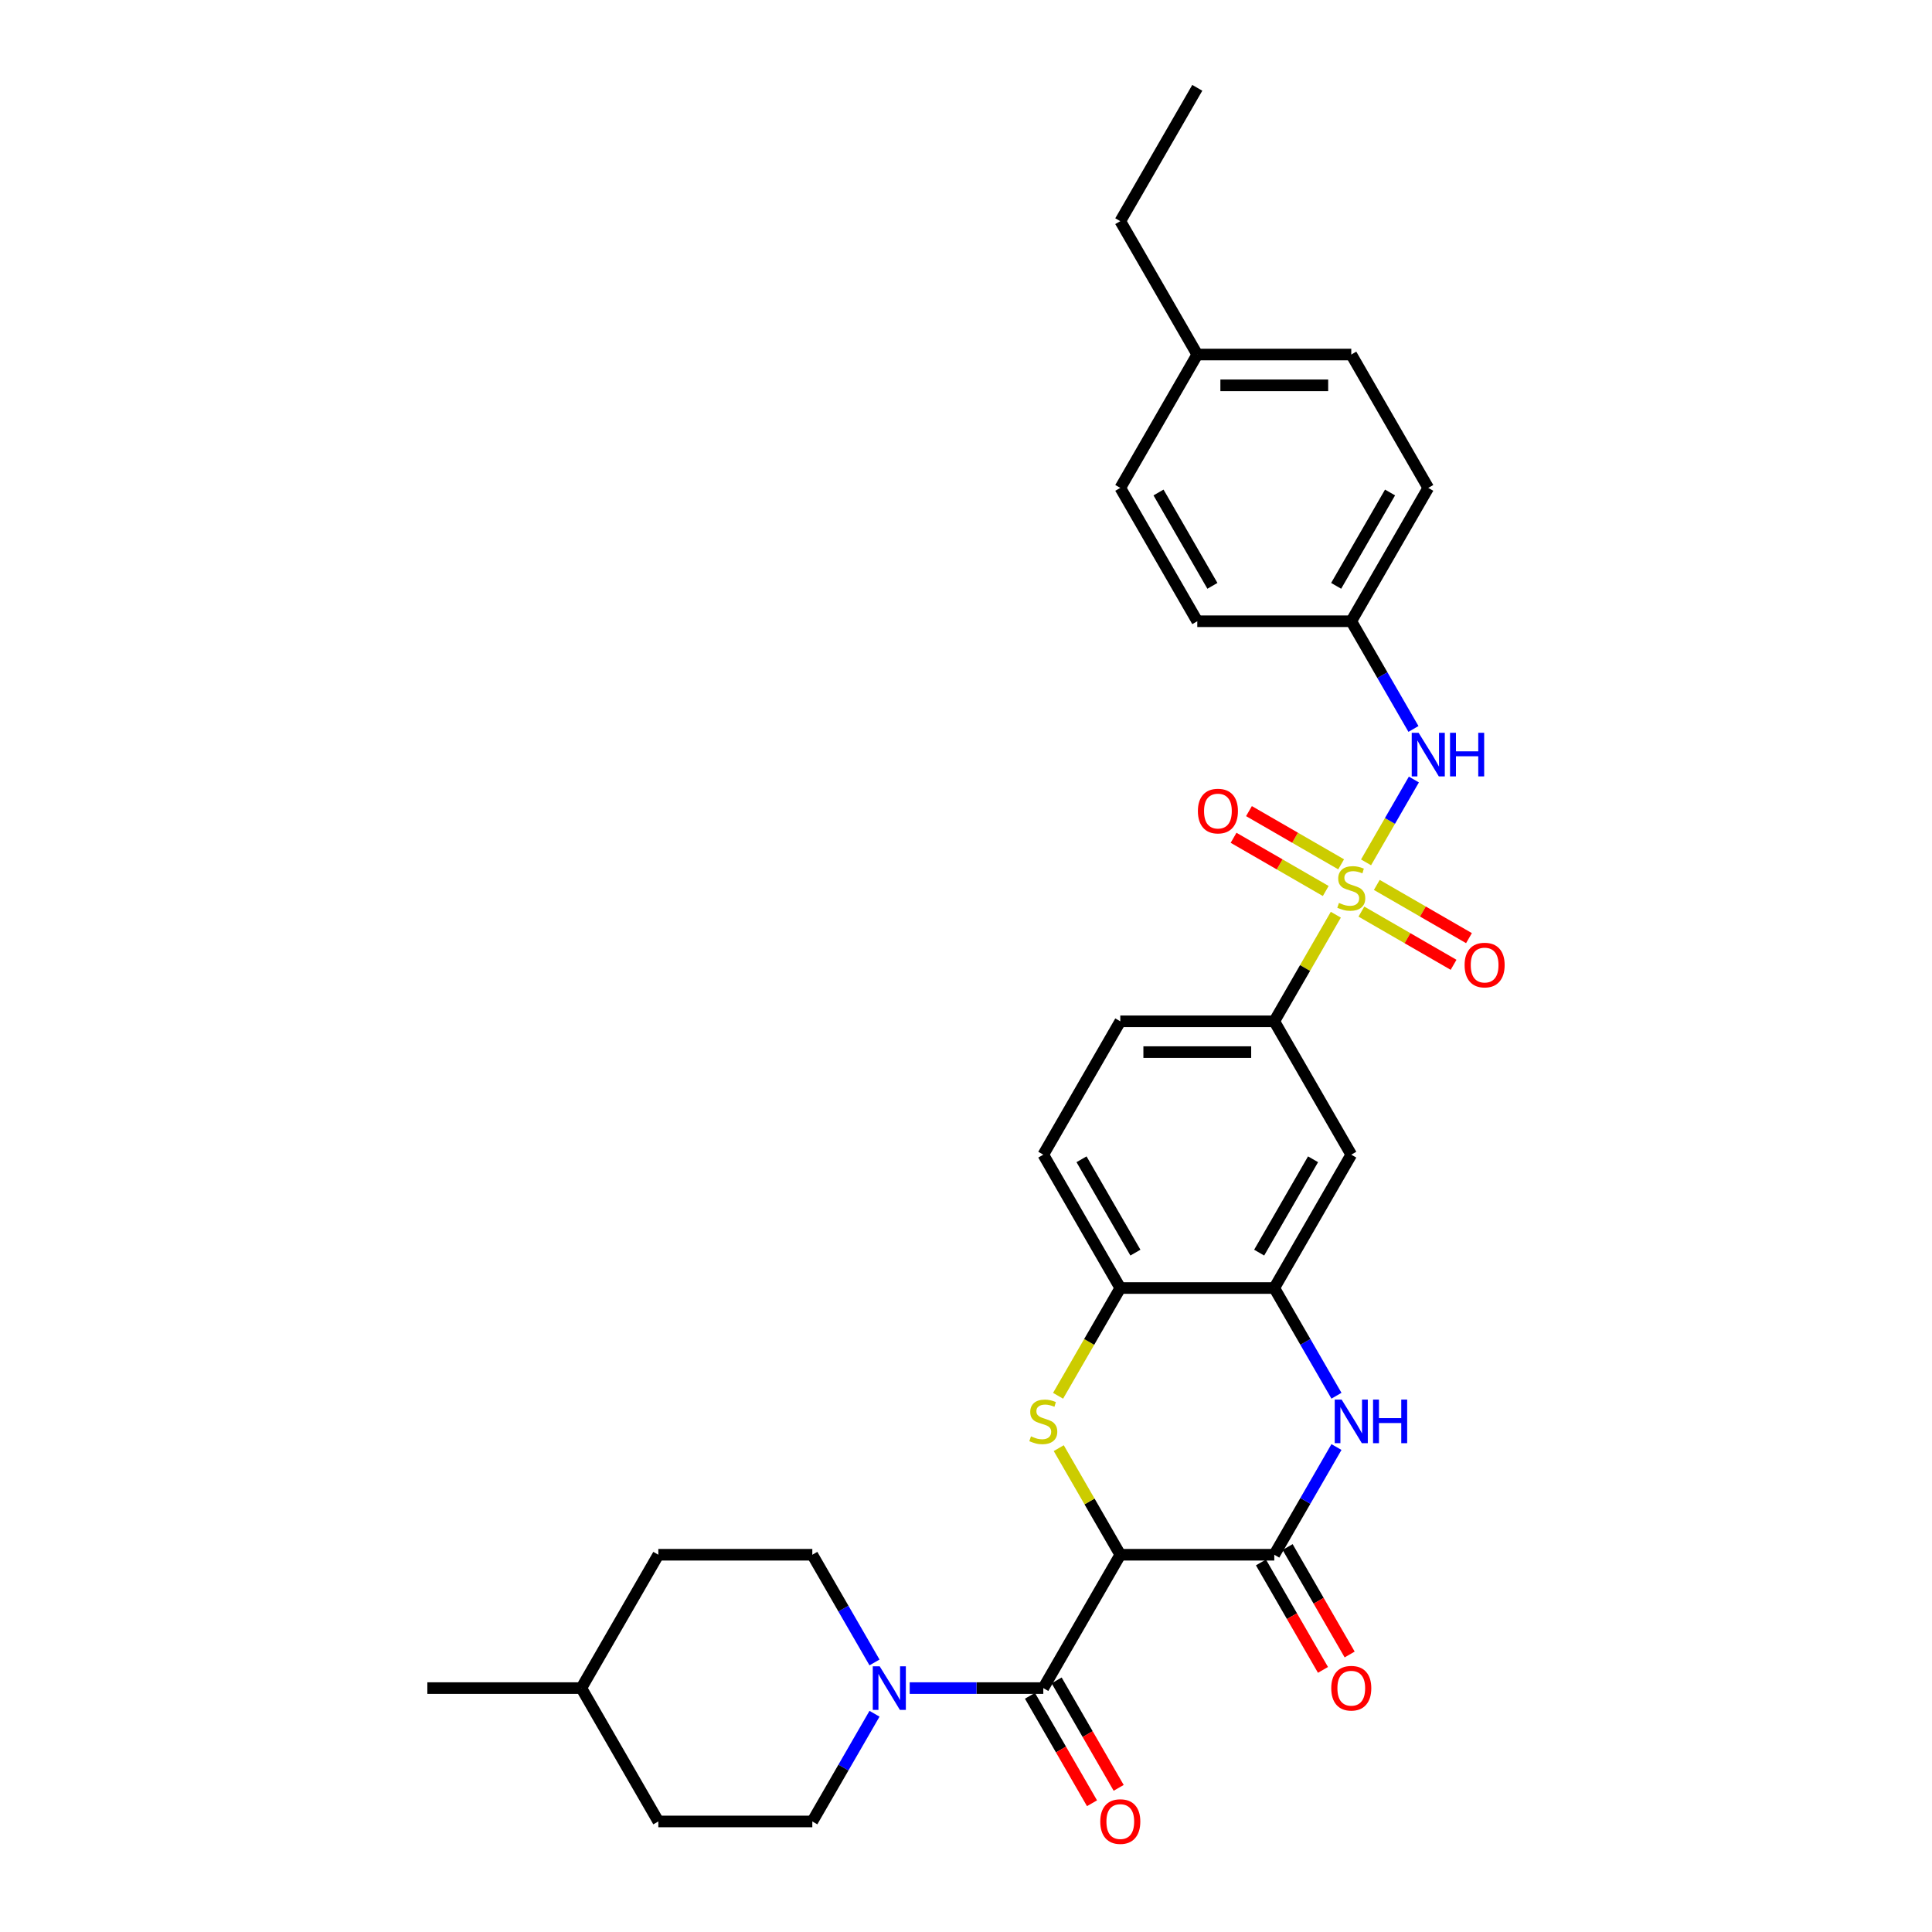 <?xml version='1.0' encoding='iso-8859-1'?>
<svg version='1.1' baseProfile='full'
              xmlns='http://www.w3.org/2000/svg'
                      xmlns:rdkit='http://www.rdkit.org/xml'
                      xmlns:xlink='http://www.w3.org/1999/xlink'
                  xml:space='preserve'
width='1000px' height='1000px' viewBox='0 0 1000 1000'>
<!-- END OF HEADER -->
<rect style='opacity:1.0;fill:#FFFFFF;stroke:none' width='1000' height='1000' x='0' y='0'> </rect>
<path class='bond-7' d='M 691.419,473.458 L 675.492,501.044' style='fill:none;fill-rule:evenodd;stroke:#CCCC00;stroke-width:6px;stroke-linecap:butt;stroke-linejoin:miter;stroke-opacity:1' />
<path class='bond-7' d='M 675.492,501.044 L 659.565,528.63' style='fill:none;fill-rule:evenodd;stroke:#000000;stroke-width:6px;stroke-linecap:butt;stroke-linejoin:miter;stroke-opacity:1' />
<path class='bond-9' d='M 707.065,446.359 L 719.444,424.918' style='fill:none;fill-rule:evenodd;stroke:#CCCC00;stroke-width:6px;stroke-linecap:butt;stroke-linejoin:miter;stroke-opacity:1' />
<path class='bond-9' d='M 719.444,424.918 L 731.823,403.476' style='fill:none;fill-rule:evenodd;stroke:#0000FF;stroke-width:6px;stroke-linecap:butt;stroke-linejoin:miter;stroke-opacity:1' />
<path class='bond-11' d='M 704.661,471.837 L 728.515,485.609' style='fill:none;fill-rule:evenodd;stroke:#CCCC00;stroke-width:6px;stroke-linecap:butt;stroke-linejoin:miter;stroke-opacity:1' />
<path class='bond-11' d='M 728.515,485.609 L 752.369,499.381' style='fill:none;fill-rule:evenodd;stroke:#FF0000;stroke-width:6px;stroke-linecap:butt;stroke-linejoin:miter;stroke-opacity:1' />
<path class='bond-11' d='M 712.632,458.032 L 736.486,471.804' style='fill:none;fill-rule:evenodd;stroke:#CCCC00;stroke-width:6px;stroke-linecap:butt;stroke-linejoin:miter;stroke-opacity:1' />
<path class='bond-11' d='M 736.486,471.804 L 760.339,485.576' style='fill:none;fill-rule:evenodd;stroke:#FF0000;stroke-width:6px;stroke-linecap:butt;stroke-linejoin:miter;stroke-opacity:1' />
<path class='bond-12' d='M 694.172,447.374 L 670.318,433.602' style='fill:none;fill-rule:evenodd;stroke:#CCCC00;stroke-width:6px;stroke-linecap:butt;stroke-linejoin:miter;stroke-opacity:1' />
<path class='bond-12' d='M 670.318,433.602 L 646.464,419.83' style='fill:none;fill-rule:evenodd;stroke:#FF0000;stroke-width:6px;stroke-linecap:butt;stroke-linejoin:miter;stroke-opacity:1' />
<path class='bond-12' d='M 686.202,461.179 L 662.348,447.407' style='fill:none;fill-rule:evenodd;stroke:#CCCC00;stroke-width:6px;stroke-linecap:butt;stroke-linejoin:miter;stroke-opacity:1' />
<path class='bond-12' d='M 662.348,447.407 L 638.494,433.635' style='fill:none;fill-rule:evenodd;stroke:#FF0000;stroke-width:6px;stroke-linecap:butt;stroke-linejoin:miter;stroke-opacity:1' />
<path class='bond-0' d='M 579.862,804.731 L 563.935,777.145' style='fill:none;fill-rule:evenodd;stroke:#000000;stroke-width:6px;stroke-linecap:butt;stroke-linejoin:miter;stroke-opacity:1' />
<path class='bond-0' d='M 563.935,777.145 L 548.008,749.558' style='fill:none;fill-rule:evenodd;stroke:#CCCC00;stroke-width:6px;stroke-linecap:butt;stroke-linejoin:miter;stroke-opacity:1' />
<path class='bond-3' d='M 579.862,804.731 L 540.01,873.756' style='fill:none;fill-rule:evenodd;stroke:#000000;stroke-width:6px;stroke-linecap:butt;stroke-linejoin:miter;stroke-opacity:1' />
<path class='bond-33' d='M 579.862,804.731 L 659.565,804.731' style='fill:none;fill-rule:evenodd;stroke:#000000;stroke-width:6px;stroke-linecap:butt;stroke-linejoin:miter;stroke-opacity:1' />
<path class='bond-1' d='M 547.658,722.459 L 563.76,694.57' style='fill:none;fill-rule:evenodd;stroke:#CCCC00;stroke-width:6px;stroke-linecap:butt;stroke-linejoin:miter;stroke-opacity:1' />
<path class='bond-1' d='M 563.76,694.57 L 579.862,666.681' style='fill:none;fill-rule:evenodd;stroke:#000000;stroke-width:6px;stroke-linecap:butt;stroke-linejoin:miter;stroke-opacity:1' />
<path class='bond-2' d='M 659.565,804.731 L 675.658,776.858' style='fill:none;fill-rule:evenodd;stroke:#000000;stroke-width:6px;stroke-linecap:butt;stroke-linejoin:miter;stroke-opacity:1' />
<path class='bond-2' d='M 675.658,776.858 L 691.75,748.984' style='fill:none;fill-rule:evenodd;stroke:#0000FF;stroke-width:6px;stroke-linecap:butt;stroke-linejoin:miter;stroke-opacity:1' />
<path class='bond-13' d='M 652.663,808.716 L 668.718,836.526' style='fill:none;fill-rule:evenodd;stroke:#000000;stroke-width:6px;stroke-linecap:butt;stroke-linejoin:miter;stroke-opacity:1' />
<path class='bond-13' d='M 668.718,836.526 L 684.774,864.335' style='fill:none;fill-rule:evenodd;stroke:#FF0000;stroke-width:6px;stroke-linecap:butt;stroke-linejoin:miter;stroke-opacity:1' />
<path class='bond-13' d='M 666.468,800.746 L 682.523,828.555' style='fill:none;fill-rule:evenodd;stroke:#000000;stroke-width:6px;stroke-linecap:butt;stroke-linejoin:miter;stroke-opacity:1' />
<path class='bond-13' d='M 682.523,828.555 L 698.579,856.365' style='fill:none;fill-rule:evenodd;stroke:#FF0000;stroke-width:6px;stroke-linecap:butt;stroke-linejoin:miter;stroke-opacity:1' />
<path class='bond-5' d='M 540.01,873.756 L 505.435,873.756' style='fill:none;fill-rule:evenodd;stroke:#000000;stroke-width:6px;stroke-linecap:butt;stroke-linejoin:miter;stroke-opacity:1' />
<path class='bond-5' d='M 505.435,873.756 L 470.859,873.756' style='fill:none;fill-rule:evenodd;stroke:#0000FF;stroke-width:6px;stroke-linecap:butt;stroke-linejoin:miter;stroke-opacity:1' />
<path class='bond-14' d='M 533.108,877.741 L 549.163,905.551' style='fill:none;fill-rule:evenodd;stroke:#000000;stroke-width:6px;stroke-linecap:butt;stroke-linejoin:miter;stroke-opacity:1' />
<path class='bond-14' d='M 549.163,905.551 L 565.219,933.36' style='fill:none;fill-rule:evenodd;stroke:#FF0000;stroke-width:6px;stroke-linecap:butt;stroke-linejoin:miter;stroke-opacity:1' />
<path class='bond-14' d='M 546.913,869.771 L 562.968,897.58' style='fill:none;fill-rule:evenodd;stroke:#000000;stroke-width:6px;stroke-linecap:butt;stroke-linejoin:miter;stroke-opacity:1' />
<path class='bond-14' d='M 562.968,897.58 L 579.024,925.39' style='fill:none;fill-rule:evenodd;stroke:#FF0000;stroke-width:6px;stroke-linecap:butt;stroke-linejoin:miter;stroke-opacity:1' />
<path class='bond-4' d='M 691.75,722.427 L 675.658,694.554' style='fill:none;fill-rule:evenodd;stroke:#0000FF;stroke-width:6px;stroke-linecap:butt;stroke-linejoin:miter;stroke-opacity:1' />
<path class='bond-4' d='M 675.658,694.554 L 659.565,666.681' style='fill:none;fill-rule:evenodd;stroke:#000000;stroke-width:6px;stroke-linecap:butt;stroke-linejoin:miter;stroke-opacity:1' />
<path class='bond-15' d='M 452.64,860.478 L 436.548,832.604' style='fill:none;fill-rule:evenodd;stroke:#0000FF;stroke-width:6px;stroke-linecap:butt;stroke-linejoin:miter;stroke-opacity:1' />
<path class='bond-15' d='M 436.548,832.604 L 420.455,804.731' style='fill:none;fill-rule:evenodd;stroke:#000000;stroke-width:6px;stroke-linecap:butt;stroke-linejoin:miter;stroke-opacity:1' />
<path class='bond-16' d='M 452.64,887.035 L 436.548,914.908' style='fill:none;fill-rule:evenodd;stroke:#0000FF;stroke-width:6px;stroke-linecap:butt;stroke-linejoin:miter;stroke-opacity:1' />
<path class='bond-16' d='M 436.548,914.908 L 420.455,942.781' style='fill:none;fill-rule:evenodd;stroke:#000000;stroke-width:6px;stroke-linecap:butt;stroke-linejoin:miter;stroke-opacity:1' />
<path class='bond-6' d='M 659.565,666.681 L 699.417,597.656' style='fill:none;fill-rule:evenodd;stroke:#000000;stroke-width:6px;stroke-linecap:butt;stroke-linejoin:miter;stroke-opacity:1' />
<path class='bond-6' d='M 651.738,648.357 L 679.634,600.039' style='fill:none;fill-rule:evenodd;stroke:#000000;stroke-width:6px;stroke-linecap:butt;stroke-linejoin:miter;stroke-opacity:1' />
<path class='bond-32' d='M 659.565,666.681 L 579.862,666.681' style='fill:none;fill-rule:evenodd;stroke:#000000;stroke-width:6px;stroke-linecap:butt;stroke-linejoin:miter;stroke-opacity:1' />
<path class='bond-10' d='M 659.565,528.63 L 699.417,597.656' style='fill:none;fill-rule:evenodd;stroke:#000000;stroke-width:6px;stroke-linecap:butt;stroke-linejoin:miter;stroke-opacity:1' />
<path class='bond-17' d='M 659.565,528.63 L 579.862,528.63' style='fill:none;fill-rule:evenodd;stroke:#000000;stroke-width:6px;stroke-linecap:butt;stroke-linejoin:miter;stroke-opacity:1' />
<path class='bond-17' d='M 647.61,544.571 L 591.817,544.571' style='fill:none;fill-rule:evenodd;stroke:#000000;stroke-width:6px;stroke-linecap:butt;stroke-linejoin:miter;stroke-opacity:1' />
<path class='bond-8' d='M 579.862,666.681 L 540.01,597.656' style='fill:none;fill-rule:evenodd;stroke:#000000;stroke-width:6px;stroke-linecap:butt;stroke-linejoin:miter;stroke-opacity:1' />
<path class='bond-8' d='M 587.689,648.357 L 559.793,600.039' style='fill:none;fill-rule:evenodd;stroke:#000000;stroke-width:6px;stroke-linecap:butt;stroke-linejoin:miter;stroke-opacity:1' />
<path class='bond-19' d='M 731.602,377.302 L 715.509,349.428' style='fill:none;fill-rule:evenodd;stroke:#0000FF;stroke-width:6px;stroke-linecap:butt;stroke-linejoin:miter;stroke-opacity:1' />
<path class='bond-19' d='M 715.509,349.428 L 699.417,321.555' style='fill:none;fill-rule:evenodd;stroke:#000000;stroke-width:6px;stroke-linecap:butt;stroke-linejoin:miter;stroke-opacity:1' />
<path class='bond-21' d='M 420.455,804.731 L 340.752,804.731' style='fill:none;fill-rule:evenodd;stroke:#000000;stroke-width:6px;stroke-linecap:butt;stroke-linejoin:miter;stroke-opacity:1' />
<path class='bond-20' d='M 420.455,942.781 L 340.752,942.781' style='fill:none;fill-rule:evenodd;stroke:#000000;stroke-width:6px;stroke-linecap:butt;stroke-linejoin:miter;stroke-opacity:1' />
<path class='bond-18' d='M 579.862,528.63 L 540.01,597.656' style='fill:none;fill-rule:evenodd;stroke:#000000;stroke-width:6px;stroke-linecap:butt;stroke-linejoin:miter;stroke-opacity:1' />
<path class='bond-23' d='M 699.417,321.555 L 619.713,321.555' style='fill:none;fill-rule:evenodd;stroke:#000000;stroke-width:6px;stroke-linecap:butt;stroke-linejoin:miter;stroke-opacity:1' />
<path class='bond-24' d='M 699.417,321.555 L 739.268,252.53' style='fill:none;fill-rule:evenodd;stroke:#000000;stroke-width:6px;stroke-linecap:butt;stroke-linejoin:miter;stroke-opacity:1' />
<path class='bond-24' d='M 691.59,303.231 L 719.486,254.913' style='fill:none;fill-rule:evenodd;stroke:#000000;stroke-width:6px;stroke-linecap:butt;stroke-linejoin:miter;stroke-opacity:1' />
<path class='bond-27' d='M 340.752,942.781 L 300.9,873.756' style='fill:none;fill-rule:evenodd;stroke:#000000;stroke-width:6px;stroke-linecap:butt;stroke-linejoin:miter;stroke-opacity:1' />
<path class='bond-34' d='M 340.752,804.731 L 300.9,873.756' style='fill:none;fill-rule:evenodd;stroke:#000000;stroke-width:6px;stroke-linecap:butt;stroke-linejoin:miter;stroke-opacity:1' />
<path class='bond-22' d='M 619.713,183.505 L 699.417,183.505' style='fill:none;fill-rule:evenodd;stroke:#000000;stroke-width:6px;stroke-linecap:butt;stroke-linejoin:miter;stroke-opacity:1' />
<path class='bond-22' d='M 631.669,199.445 L 687.461,199.445' style='fill:none;fill-rule:evenodd;stroke:#000000;stroke-width:6px;stroke-linecap:butt;stroke-linejoin:miter;stroke-opacity:1' />
<path class='bond-28' d='M 619.713,183.505 L 579.862,114.48' style='fill:none;fill-rule:evenodd;stroke:#000000;stroke-width:6px;stroke-linecap:butt;stroke-linejoin:miter;stroke-opacity:1' />
<path class='bond-31' d='M 619.713,183.505 L 579.862,252.53' style='fill:none;fill-rule:evenodd;stroke:#000000;stroke-width:6px;stroke-linecap:butt;stroke-linejoin:miter;stroke-opacity:1' />
<path class='bond-25' d='M 619.713,321.555 L 579.862,252.53' style='fill:none;fill-rule:evenodd;stroke:#000000;stroke-width:6px;stroke-linecap:butt;stroke-linejoin:miter;stroke-opacity:1' />
<path class='bond-25' d='M 627.541,303.231 L 599.645,254.913' style='fill:none;fill-rule:evenodd;stroke:#000000;stroke-width:6px;stroke-linecap:butt;stroke-linejoin:miter;stroke-opacity:1' />
<path class='bond-26' d='M 739.268,252.53 L 699.417,183.505' style='fill:none;fill-rule:evenodd;stroke:#000000;stroke-width:6px;stroke-linecap:butt;stroke-linejoin:miter;stroke-opacity:1' />
<path class='bond-29' d='M 300.9,873.756 L 221.197,873.756' style='fill:none;fill-rule:evenodd;stroke:#000000;stroke-width:6px;stroke-linecap:butt;stroke-linejoin:miter;stroke-opacity:1' />
<path class='bond-30' d='M 579.862,114.48 L 619.713,45.455' style='fill:none;fill-rule:evenodd;stroke:#000000;stroke-width:6px;stroke-linecap:butt;stroke-linejoin:miter;stroke-opacity:1' />
<path  class='atom-0' d='M 693.041 467.352
Q 693.296 467.448, 694.348 467.894
Q 695.4 468.341, 696.547 468.628
Q 697.727 468.883, 698.875 468.883
Q 701.011 468.883, 702.254 467.863
Q 703.498 466.811, 703.498 464.993
Q 703.498 463.75, 702.86 462.985
Q 702.254 462.22, 701.298 461.805
Q 700.341 461.391, 698.747 460.912
Q 696.739 460.307, 695.527 459.733
Q 694.348 459.159, 693.487 457.947
Q 692.658 456.736, 692.658 454.696
Q 692.658 451.858, 694.571 450.105
Q 696.516 448.351, 700.341 448.351
Q 702.956 448.351, 705.921 449.595
L 705.187 452.049
Q 702.477 450.934, 700.437 450.934
Q 698.237 450.934, 697.026 451.858
Q 695.814 452.751, 695.846 454.313
Q 695.846 455.525, 696.452 456.258
Q 697.089 456.991, 697.982 457.406
Q 698.907 457.82, 700.437 458.298
Q 702.477 458.936, 703.689 459.573
Q 704.9 460.211, 705.761 461.518
Q 706.654 462.793, 706.654 464.993
Q 706.654 468.118, 704.55 469.807
Q 702.477 471.465, 699.002 471.465
Q 696.994 471.465, 695.463 471.019
Q 693.965 470.604, 692.18 469.871
L 693.041 467.352
' fill='#CCCC00'/>
<path  class='atom-2' d='M 533.634 743.453
Q 533.889 743.549, 534.941 743.995
Q 535.993 744.441, 537.141 744.728
Q 538.32 744.983, 539.468 744.983
Q 541.604 744.983, 542.848 743.963
Q 544.091 742.911, 544.091 741.094
Q 544.091 739.85, 543.453 739.085
Q 542.848 738.32, 541.891 737.906
Q 540.935 737.491, 539.341 737.013
Q 537.332 736.407, 536.121 735.833
Q 534.941 735.26, 534.08 734.048
Q 533.251 732.837, 533.251 730.796
Q 533.251 727.959, 535.164 726.205
Q 537.109 724.452, 540.935 724.452
Q 543.549 724.452, 546.514 725.695
L 545.781 728.15
Q 543.071 727.034, 541.03 727.034
Q 538.83 727.034, 537.619 727.959
Q 536.407 728.851, 536.439 730.414
Q 536.439 731.625, 537.045 732.358
Q 537.683 733.092, 538.575 733.506
Q 539.5 733.92, 541.03 734.399
Q 543.071 735.036, 544.282 735.674
Q 545.494 736.312, 546.354 737.619
Q 547.247 738.894, 547.247 741.094
Q 547.247 744.218, 545.143 745.908
Q 543.071 747.566, 539.596 747.566
Q 537.587 747.566, 536.057 747.119
Q 534.558 746.705, 532.773 745.972
L 533.634 743.453
' fill='#CCCC00'/>
<path  class='atom-5' d='M 694.427 724.42
L 701.824 736.375
Q 702.557 737.555, 703.737 739.691
Q 704.916 741.827, 704.98 741.955
L 704.98 724.42
L 707.977 724.42
L 707.977 746.992
L 704.884 746.992
L 696.946 733.92
Q 696.021 732.39, 695.033 730.637
Q 694.077 728.883, 693.79 728.341
L 693.79 746.992
L 690.857 746.992
L 690.857 724.42
L 694.427 724.42
' fill='#0000FF'/>
<path  class='atom-5' d='M 710.687 724.42
L 713.747 724.42
L 713.747 734.016
L 725.288 734.016
L 725.288 724.42
L 728.349 724.42
L 728.349 746.992
L 725.288 746.992
L 725.288 736.567
L 713.747 736.567
L 713.747 746.992
L 710.687 746.992
L 710.687 724.42
' fill='#0000FF'/>
<path  class='atom-6' d='M 455.317 862.47
L 462.714 874.426
Q 463.447 875.605, 464.627 877.741
Q 465.806 879.877, 465.87 880.005
L 465.87 862.47
L 468.867 862.47
L 468.867 885.042
L 465.774 885.042
L 457.836 871.971
Q 456.911 870.44, 455.923 868.687
Q 454.967 866.934, 454.68 866.392
L 454.68 885.042
L 451.747 885.042
L 451.747 862.47
L 455.317 862.47
' fill='#0000FF'/>
<path  class='atom-10' d='M 734.279 379.294
L 741.676 391.25
Q 742.409 392.429, 743.588 394.565
Q 744.768 396.701, 744.832 396.829
L 744.832 379.294
L 747.829 379.294
L 747.829 401.866
L 744.736 401.866
L 736.798 388.795
Q 735.873 387.265, 734.885 385.511
Q 733.928 383.758, 733.641 383.216
L 733.641 401.866
L 730.708 401.866
L 730.708 379.294
L 734.279 379.294
' fill='#0000FF'/>
<path  class='atom-10' d='M 750.539 379.294
L 753.599 379.294
L 753.599 388.89
L 765.14 388.89
L 765.14 379.294
L 768.201 379.294
L 768.201 401.866
L 765.14 401.866
L 765.14 391.441
L 753.599 391.441
L 753.599 401.866
L 750.539 401.866
L 750.539 379.294
' fill='#0000FF'/>
<path  class='atom-12' d='M 758.08 499.521
Q 758.08 494.101, 760.759 491.072
Q 763.437 488.043, 768.442 488.043
Q 773.447 488.043, 776.125 491.072
Q 778.803 494.101, 778.803 499.521
Q 778.803 505.004, 776.093 508.129
Q 773.384 511.221, 768.442 511.221
Q 763.468 511.221, 760.759 508.129
Q 758.08 505.036, 758.08 499.521
M 768.442 508.671
Q 771.885 508.671, 773.734 506.375
Q 775.615 504.048, 775.615 499.521
Q 775.615 495.089, 773.734 492.858
Q 771.885 490.594, 768.442 490.594
Q 764.999 490.594, 763.118 492.826
Q 761.269 495.057, 761.269 499.521
Q 761.269 504.08, 763.118 506.375
Q 764.999 508.671, 768.442 508.671
' fill='#FF0000'/>
<path  class='atom-13' d='M 620.03 419.817
Q 620.03 414.398, 622.708 411.369
Q 625.386 408.34, 630.392 408.34
Q 635.397 408.34, 638.075 411.369
Q 640.753 414.398, 640.753 419.817
Q 640.753 425.301, 638.043 428.425
Q 635.333 431.518, 630.392 431.518
Q 625.418 431.518, 622.708 428.425
Q 620.03 425.333, 620.03 419.817
M 630.392 428.967
Q 633.835 428.967, 635.684 426.672
Q 637.565 424.345, 637.565 419.817
Q 637.565 415.386, 635.684 413.154
Q 633.835 410.891, 630.392 410.891
Q 626.948 410.891, 625.067 413.122
Q 623.218 415.354, 623.218 419.817
Q 623.218 424.376, 625.067 426.672
Q 626.948 428.967, 630.392 428.967
' fill='#FF0000'/>
<path  class='atom-14' d='M 689.055 873.82
Q 689.055 868.4, 691.733 865.371
Q 694.411 862.343, 699.417 862.343
Q 704.422 862.343, 707.1 865.371
Q 709.778 868.4, 709.778 873.82
Q 709.778 879.303, 707.068 882.428
Q 704.358 885.52, 699.417 885.52
Q 694.443 885.52, 691.733 882.428
Q 689.055 879.335, 689.055 873.82
M 699.417 882.97
Q 702.86 882.97, 704.709 880.674
Q 706.59 878.347, 706.59 873.82
Q 706.59 869.388, 704.709 867.157
Q 702.86 864.893, 699.417 864.893
Q 695.974 864.893, 694.093 867.125
Q 692.243 869.356, 692.243 873.82
Q 692.243 878.379, 694.093 880.674
Q 695.974 882.97, 699.417 882.97
' fill='#FF0000'/>
<path  class='atom-15' d='M 569.5 942.845
Q 569.5 937.425, 572.178 934.396
Q 574.856 931.368, 579.862 931.368
Q 584.867 931.368, 587.545 934.396
Q 590.223 937.425, 590.223 942.845
Q 590.223 948.329, 587.513 951.453
Q 584.803 954.545, 579.862 954.545
Q 574.888 954.545, 572.178 951.453
Q 569.5 948.36, 569.5 942.845
M 579.862 951.995
Q 583.305 951.995, 585.154 949.699
Q 587.035 947.372, 587.035 942.845
Q 587.035 938.413, 585.154 936.182
Q 583.305 933.918, 579.862 933.918
Q 576.419 933.918, 574.538 936.15
Q 572.688 938.382, 572.688 942.845
Q 572.688 947.404, 574.538 949.699
Q 576.419 951.995, 579.862 951.995
' fill='#FF0000'/>
</svg>
